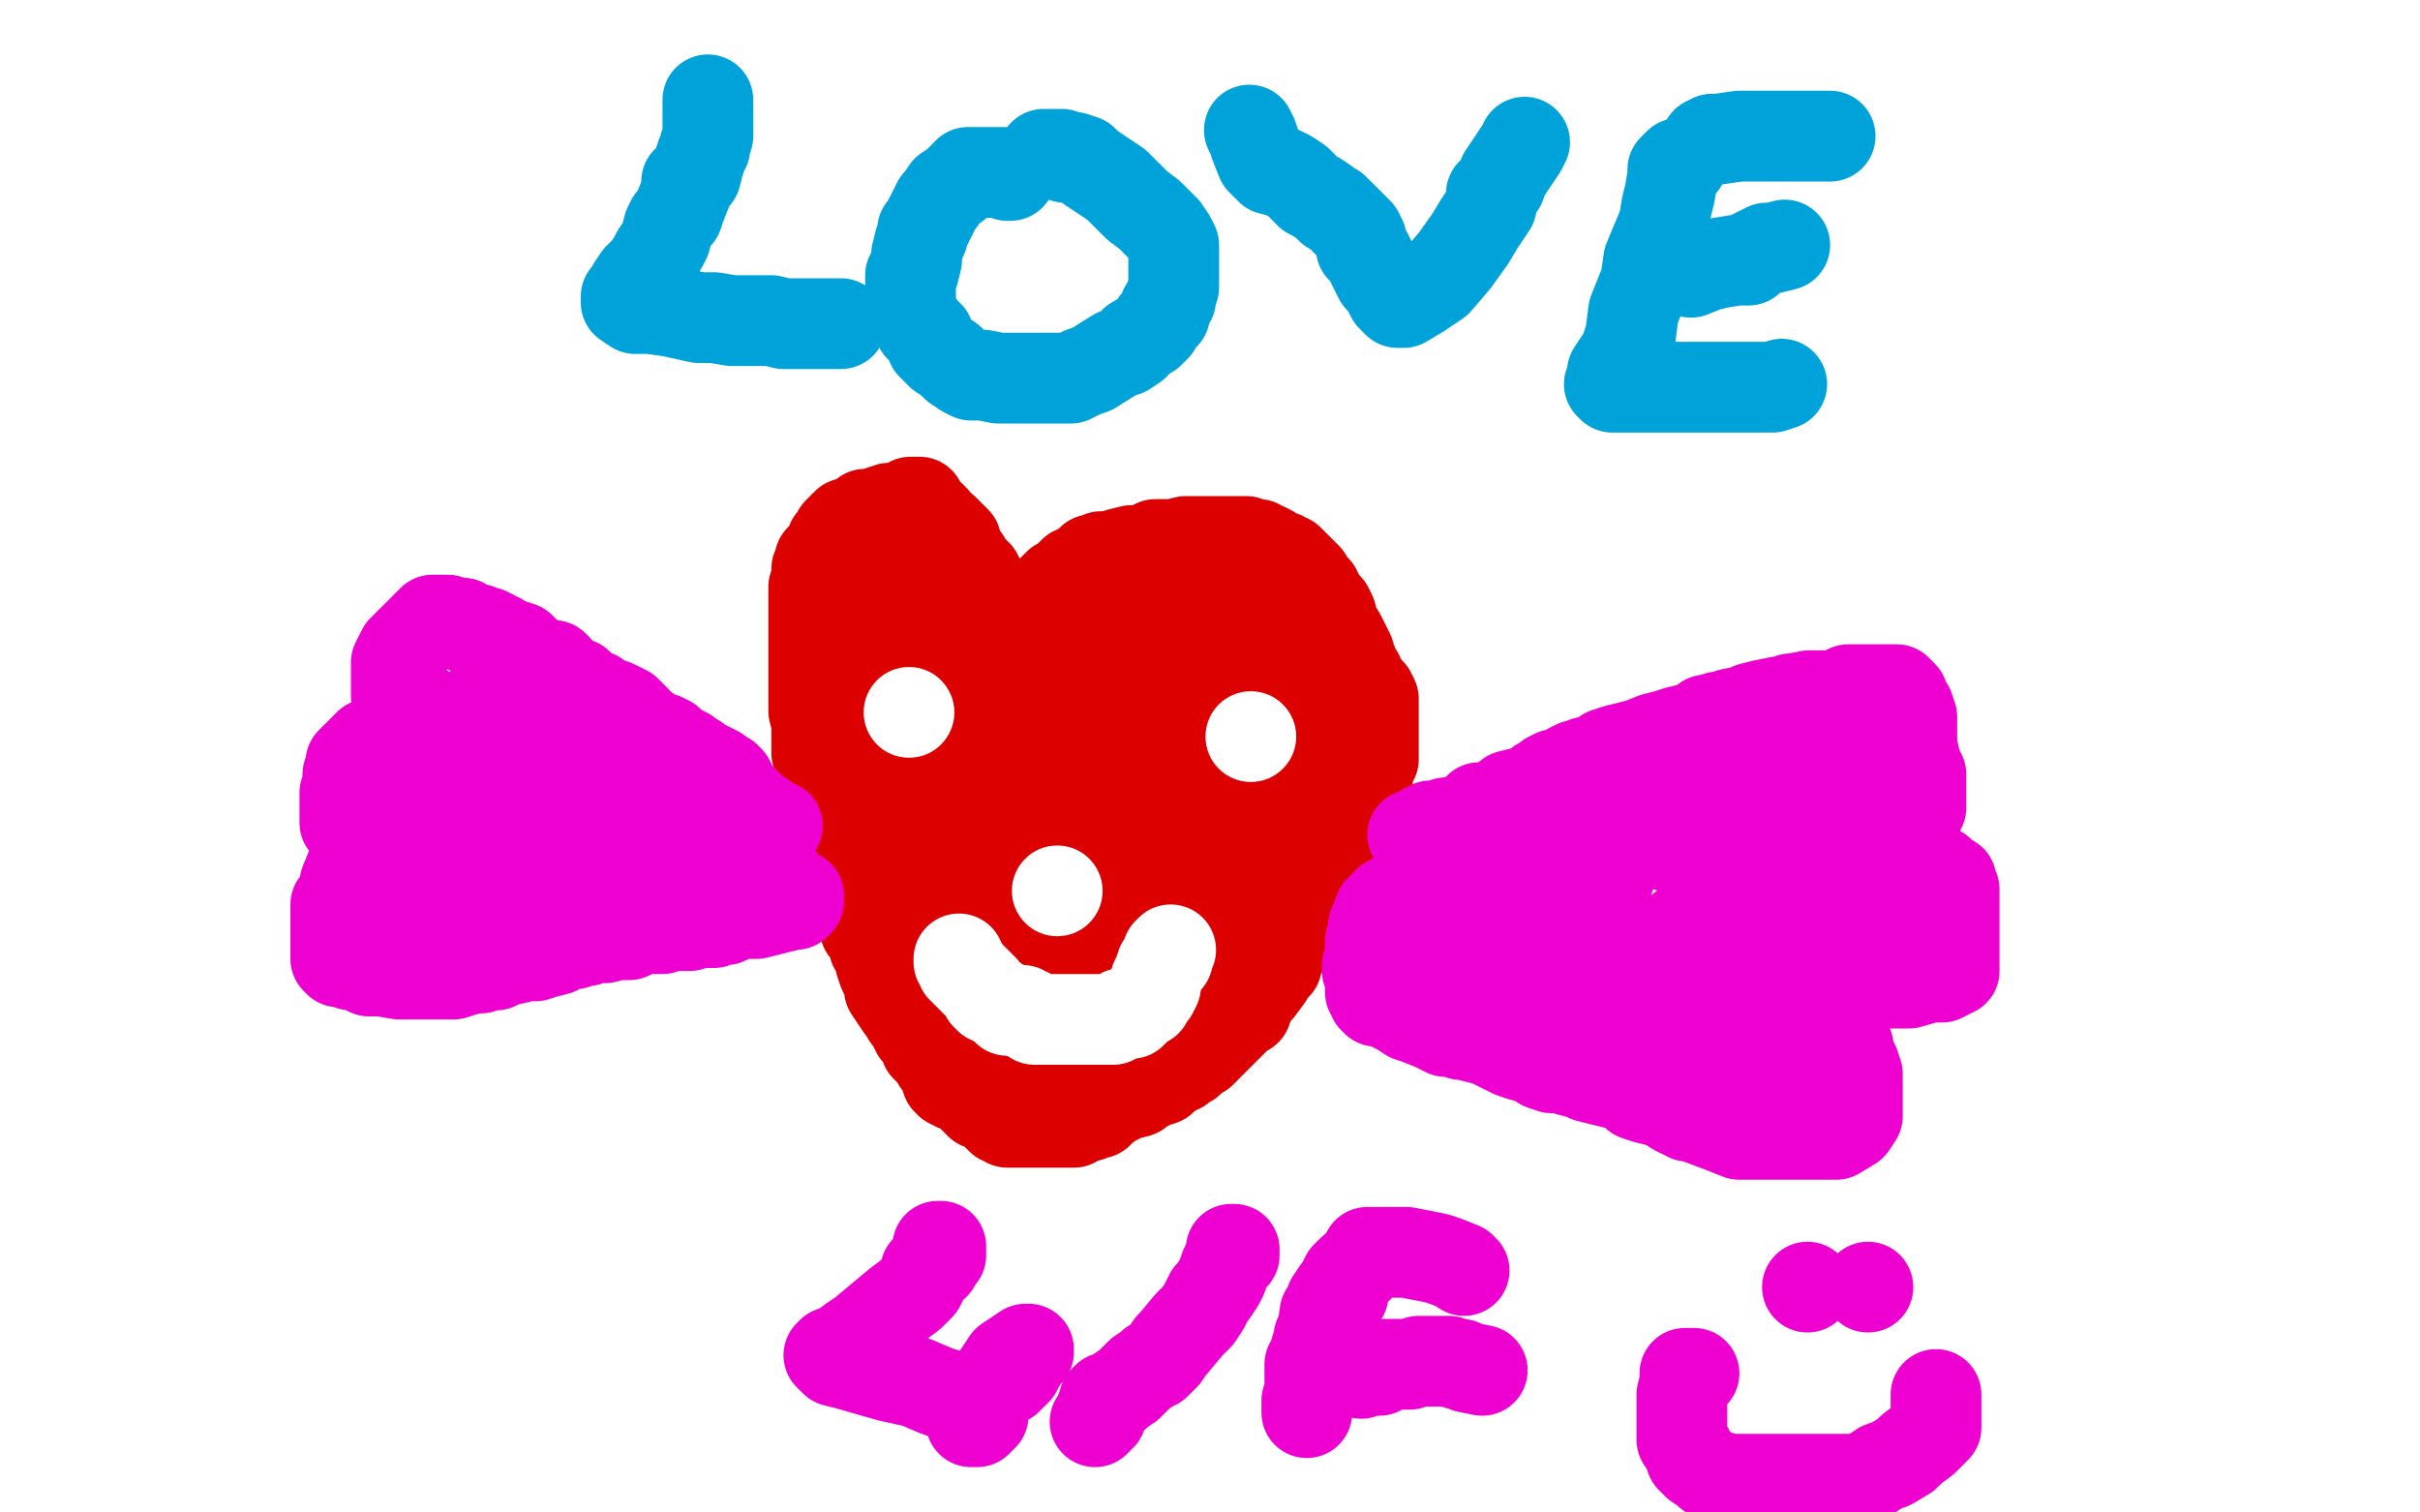 <?xml version="1.0" standalone="no"?>
<!DOCTYPE svg PUBLIC "-//W3C//DTD SVG 1.1//EN"
"http://www.w3.org/Graphics/SVG/1.1/DTD/svg11.dtd">

<svg width="800" height="500" version="1.1" xmlns="http://www.w3.org/2000/svg" xmlns:xlink="http://www.w3.org/1999/xlink" style="stroke-antialiasing: false"><desc>This SVG has been created on https://colorillo.com/</desc><rect x='0' y='0' width='800' height='500' style='fill: rgb(255,255,255); stroke-width:0' /><polyline points="339,206 339,204 339,204 340,203 340,203 341,203 341,203 341,202 341,202 342,201 342,201 343,200 345,200 347,197 348,196 348,195 350,193 352,192 353,191 354,190 355,189 356,189 357,188 358,188 359,187 361,185 363,185 364,184 365,184 367,184 370,183 374,182 375,182 377,182 378,182 380,181 382,180 383,180 385,180 387,180 388,180 392,179 393,179 396,179 398,179 399,179 401,179 402,179 403,179 406,179 407,179 408,179 411,179 412,179 413,180 416,180 417,181 418,181 420,182 421,183 422,184 424,184 425,185 426,185 427,186 428,187 429,188 430,189 431,190 432,191 432,192 434,194 435,195 436,197 437,199 439,201 440,203 441,207 443,210 444,212 446,216 446,217 447,219 447,221 448,222 449,223 449,224 450,227 451,227 452,228 453,229 454,231 454,232 454,233 454,235 454,236 454,237 454,238 454,241 454,242 454,245 454,246 454,247 454,249 454,251 453,252 452,256 452,259 449,261 449,262 449,264 448,265 448,266 448,267 447,269 446,271 445,273 444,275 444,276 444,278 442,281 442,284 440,286 439,287 439,288 438,289 437,292 436,294 434,296 432,300 430,302 429,305 427,308 425,311 424,313 424,314 423,315 422,317 422,319 420,321 419,323 416,327 414,329 413,331 412,334 410,335 409,336 408,337 406,339 405,340 403,342 402,343 401,344 398,347 397,348 396,348 395,349 393,351 391,352 390,352 390,353 389,353 388,354 386,355 385,356 384,357 381,358 377,360 376,361 372,362 368,364 365,366 364,367 363,367 363,368 362,368 360,369 359,369 358,369 357,369 355,371 354,371 353,371 352,371 351,371 349,371 348,371 347,371 345,371 344,371 343,371 340,371 339,371 338,371 337,371 335,371 333,371 332,370 331,370 330,369 328,367 327,366 324,365 323,364 320,361 319,360 316,359 314,358 313,357 311,351 310,351 309,349 307,347 306,346 305,343 304,342 303,341 301,337 300,336 299,334 298,333 296,330 294,327 294,325 293,323 292,321 291,318 291,317 290,314 289,313 288,309 287,308 286,307 286,304 285,303 284,299 282,296 282,293 281,291 281,289 280,287 280,285 279,285 279,284 277,279 277,278 276,274 276,273 275,269 275,268 275,266 274,263 274,260 274,257 271,255 271,251 270,249 270,245 270,241 270,239 269,235 269,232 269,231 269,230 269,226 269,223 269,222 269,221 269,218 269,216 269,215 269,213 269,212 269,209 269,208 269,207 269,204 269,203 269,202 269,201 269,199 269,198 269,197 269,194 270,191 270,190 270,188 271,187 271,185 272,184 273,183 275,181 275,180 275,179 276,178 277,177 277,176 278,175 279,174 280,173 283,172 285,172 286,170 288,170 289,170 291,169 294,168 295,168 296,168 298,168 300,167 301,166 303,166 304,166 304,167 305,168 306,169 308,171 309,172 310,174 312,175 313,176 314,177 315,178 316,179 316,180 317,182 318,184 319,185 320,187 322,189 323,190 324,192 324,193 325,194 326,196 327,197 328,198 329,199 330,200 332,201 332,202 333,203 333,204 334,205 335,207" style="fill: none; stroke: #dc0000; stroke-width: 30; stroke-linejoin: round; stroke-linecap: round; stroke-antialiasing: false; stroke-antialias: 0; opacity: 1.0"/>
<polyline points="364,202 362,202 362,202 361,202 361,202 360,202 358,202 357,202 356,202 355,202 353,202 352,202 351,202 350,203 349,204 348,205 346,206 344,209 344,210 343,210 342,211 341,212 340,213 339,214 338,215 337,216 337,217 336,218 336,219 335,220 333,222 332,223 332,224 332,226 331,227 331,228 331,231 330,232 329,233 329,234 328,237 327,238 327,240 326,243 326,247 324,249 324,251 323,254 323,255 323,257 323,258 323,260 323,261 322,264 322,265 322,267 322,269 322,271 322,274 322,275 322,277 322,279 322,280 322,281 322,283 322,284 322,285 322,286 322,289 322,291 322,293 322,294 322,295 322,299 322,303 323,304 323,305 324,307 324,308 325,309 325,310 326,315 326,317 327,320 328,321 328,324 328,327 328,329 329,331 329,332 329,333 329,334 329,336 330,338 330,339 330,341 330,342 331,343 331,345 331,346 332,348 333,349 333,350 333,351 334,353 335,356 335,357 337,359 337,360 338,361 339,361 341,361 342,361 343,361 344,361 346,361 347,361 349,360 350,360 352,359 353,358 356,357 357,356 358,355 360,354 361,354 362,354 364,353 365,353 366,353 367,353 368,352 369,351 370,350 372,349 375,348 376,347 377,346 379,346 380,346 381,345 384,344 386,342 387,341 390,340 392,339 393,338 394,337 395,337 397,336 399,334 401,332 405,329 406,329 408,328 410,326 411,325 412,323 415,322 416,321 416,320 419,317 421,314 422,312 425,309 426,308 426,307 427,304 430,302 430,301 430,299 431,296 432,292 432,290 432,288 432,284 432,283 432,280 432,278 432,277 432,275 432,274 432,273 432,271 432,269 432,268 432,266 432,265 432,263 432,261 433,258 434,256 434,255 434,252 435,251 435,250 435,247 436,246 436,244 436,242 436,240 436,238 436,237 436,236 436,235 436,233 436,230 436,228 436,227 436,226 436,223 435,222 434,221 433,220 431,218 430,217 430,216 429,215 428,214 425,211 424,211 421,208 420,207 419,206 417,204 416,203 411,202 406,201 405,200 403,199 402,199 401,199 397,199 392,199 387,199 383,199 377,199 376,199 370,199 368,200 365,200 361,200 360,200 356,200 355,201 353,203 350,204 347,206 345,208 344,209 343,210 341,212 340,214 339,216 339,218 339,222 338,225 337,229 337,232 337,234 337,237 337,239 337,242 337,246 337,249 337,251 338,253 339,258 340,262 342,266 344,268 346,273 346,274 347,277 348,278 348,282 349,287 349,291 350,293 351,295 352,297 352,298 353,301 353,302 353,303 350,303 348,303 344,308 344,313 342,317 342,319 342,320 344,320 346,320 349,320 354,317 355,317 357,316 359,316 360,316 363,315 365,315 366,315 367,315 369,315 370,315 370,316 369,323 363,328 356,334 350,338 346,341 348,341 355,336 362,331 368,325 374,322 376,321 377,320 381,317 382,317 383,317 384,317 387,316 392,315 396,313 400,311 403,309 404,308 406,306 407,305 408,304 411,301 412,298 416,294 417,291 419,287 420,284 421,281 422,281 423,278 423,276 424,272 424,271 425,267 426,265 427,262 428,256 428,252 428,249 428,246 428,245 428,242 428,241 428,240 428,238 428,236 428,233 428,231 427,230 426,229 425,227 422,223 421,222 420,221 417,220 416,219 416,218 413,217 410,216 407,216 406,216 403,215 401,215 398,215 397,215 395,215 393,215 389,215 385,215 381,216 373,219 370,221 368,224 365,225 363,226 361,227 360,228 359,231 358,232 357,234 356,236 354,238 353,239 353,241 352,242 352,244 352,246 352,247 352,248 352,252 352,255 352,257 352,260 352,261 352,262 352,264 352,266 352,269 352,271 353,272 353,274 354,276 355,277 355,279 356,281 356,282 358,286 359,287 359,288 360,291 361,293 361,295 363,296 364,297 365,299 365,300 368,302 368,303 369,304 370,305 372,306 373,307 374,307 376,307 377,307 378,307 381,307 383,307 386,307 390,303 394,301 397,298 399,294 399,293 402,289 402,288 402,286 402,285 403,283 403,276 403,274 403,270 403,265 403,260 403,255 403,250 403,247 403,244 403,240 403,239 403,237 403,234 403,233 403,232 403,230 403,229 403,228 402,227 401,227 399,227 398,227 394,227 392,227 387,227 381,229 377,231 373,234 369,238 366,240 364,242 362,244 361,246 359,249 359,250 358,252 357,254 356,256 356,258 356,259 356,263 356,264 356,266 356,268 356,269 356,271 361,272 363,272 367,272 371,272 375,272 378,272 381,272 383,272 387,272 388,272 390,270 392,269 392,268 394,264 394,263 396,261 396,260 397,258 397,255 398,254 398,251 398,249 398,247 398,246 398,245 397,244 396,244 395,244 392,244 389,245 389,248 385,253 385,256 385,260 384,262 381,268 381,271 381,272 381,273 381,275 381,276 381,277 381,279 381,280 381,281 381,282 381,286 381,290 381,292 381,294 381,295 381,296 381,297 380,297 377,297 375,297 370,297 365,297 361,297 353,292 350,290 344,286 341,283 338,282 337,281 333,279 330,279 328,279 327,279 325,279 324,280 322,281 319,284 317,285 314,289 311,292 308,296 306,298 303,304 302,305 301,306 300,307 299,307 298,308 297,309 296,310 296,312 296,313 296,314 296,315 296,317 296,318 296,319 298,320 299,321 299,322 300,323 300,324 301,325 303,325 306,326 307,327 308,327 311,327 312,327 313,327 314,326 314,324 314,323 314,322 314,321 314,319 312,317 311,314 308,310 307,308 307,307 307,305 307,303 307,301 307,296 308,292 308,289 308,286 309,284 309,281 309,279 309,276 309,273 309,271 309,265 309,262 309,260 309,257 309,256 309,255 309,254 309,252 308,250 308,249 308,247 308,246 307,244 305,242 305,240 304,238 304,237 303,235 303,233 303,232 302,229 301,227 301,226 301,225 301,223 301,222 301,221 300,219 299,218 299,217 299,216 299,214 299,211 299,208 300,205 300,202 303,199 303,198 304,196 304,194 304,193 304,192 305,193 305,194 305,198 306,201 308,206 308,208 309,212 310,216 310,219 311,223 311,227 313,230 313,232 313,233 313,234 314,235 314,234 314,233 314,232 315,228 315,222 315,217 315,213 314,210 313,209 312,208 311,207 308,204 307,203 306,202 305,201 303,200 301,200 298,198 295,197 294,197 293,197 291,197 290,197 289,197 288,197 285,197 284,199 283,202 282,207 282,214 282,218 282,221 282,223 282,227 282,230 282,232 282,234 282,236 282,237 284,240 284,242 285,247 285,251 285,257 285,263 285,272 285,281 285,288 285,293 285,298 285,300 285,302 286,304 287,305" style="fill: none; stroke: #dc0000; stroke-width: 30; stroke-linejoin: round; stroke-linecap: round; stroke-antialiasing: false; stroke-antialias: 0; opacity: 1.0"/>
<polyline points="234,33 234,34 234,34 234,35 234,35 234,37 234,37 234,40 234,40 234,42 234,42 234,44 234,44 234,45 234,45 233,48 233,49 232,51 231,54 230,58 227,60 227,63 225,68 224,71 222,73 221,75 220,79 219,81 217,84 216,86 214,89 211,92 209,95 208,97 207,98 207,99 207,100 210,102 215,102 222,103 231,105 236,105 242,106 245,106 247,106 251,106 254,106 255,106 259,107 260,107 263,107 264,107 265,107 269,107 270,107 272,107 274,107 275,107 278,107" style="fill: none; stroke: #00a3d9; stroke-width: 30; stroke-linejoin: round; stroke-linecap: round; stroke-antialiasing: false; stroke-antialias: 0; opacity: 1.0"/>
<polyline points="334,58 333,58 333,58 332,57 332,57 331,57 331,57 330,57 330,57 329,57 328,57 326,57 325,57 324,57 322,57 320,57 318,59 317,60 316,61 313,63 311,66 310,67 309,69 308,71 306,75 305,76 305,78 304,80 303,84 303,86 302,90 301,91 301,93 301,94 301,95 301,97 301,98 301,100 301,103 302,104 304,108 305,109 307,111 308,114 311,117 314,119 316,121 319,123 321,124 325,124 330,125 332,125 341,125 345,125 346,125 350,125 354,125 358,123 361,122 369,117 372,116 375,114 375,113 380,110 382,108 382,107 384,105 385,104 385,102 387,99 387,98 388,95 388,92 388,89 388,85 388,81 387,79 385,76 382,73 380,71 376,68 374,66 369,61 366,59 363,57 360,55 358,53 355,52 353,52 352,52 351,51 350,51 348,51 347,51 345,51" style="fill: none; stroke: #00a3d9; stroke-width: 30; stroke-linejoin: round; stroke-linecap: round; stroke-antialiasing: false; stroke-antialias: 0; opacity: 1.0"/>
<polyline points="413,43 414,45 414,45 415,48 415,48 417,53 417,53 418,54 418,54 420,56 420,56 424,57 424,57 426,58 426,58 429,60 433,64 435,65 438,67 440,69 441,69 444,72 445,73 446,74 447,75 448,76 449,77 449,78 450,79 450,81 450,82 452,84 454,88 456,92 458,94 459,96 460,98 461,99 462,100 463,100 464,100 469,97 475,93 481,86 486,79 489,74 493,68 493,64 496,61 497,58 499,55 501,52 503,49 504,47" style="fill: none; stroke: #00a3d9; stroke-width: 30; stroke-linejoin: round; stroke-linecap: round; stroke-antialiasing: false; stroke-antialias: 0; opacity: 1.0"/>
<polyline points="556,54 555,54 555,54 553,56 553,56 553,58 553,58 552,64 552,64 551,68 551,68 550,74 550,74 545,86 545,86 544,93 540,103 539,111 537,117 533,123 533,125 532,127 533,128 535,128 539,128 545,128 550,128 557,128 561,128 565,128 567,128 570,128 576,128 580,128 583,128 586,128 589,127" style="fill: none; stroke: #00a3d9; stroke-width: 30; stroke-linejoin: round; stroke-linecap: round; stroke-antialiasing: false; stroke-antialias: 0; opacity: 1.0"/>
<polyline points="559,90 564,88 564,88 568,87 568,87 574,86 574,86 578,86 578,86 580,84 580,84 584,82 584,82 586,82 590,81" style="fill: none; stroke: #00a3d9; stroke-width: 30; stroke-linejoin: round; stroke-linecap: round; stroke-antialiasing: false; stroke-antialias: 0; opacity: 1.0"/>
<polyline points="564,47 566,46 566,46 568,46 568,46 575,45 575,45 584,45 584,45 587,45 587,45 593,45 593,45 595,45 595,45 597,45 599,45 600,45 602,45 605,45" style="fill: none; stroke: #00a3d9; stroke-width: 30; stroke-linejoin: round; stroke-linecap: round; stroke-antialiasing: false; stroke-antialias: 0; opacity: 1.0"/>
<circle cx="300.5" cy="235.5" r="15" style="fill: #ffffff; stroke-antialiasing: false; stroke-antialias: 0; opacity: 1.0"/>
<circle cx="413.5" cy="243.5" r="15" style="fill: #ffffff; stroke-antialiasing: false; stroke-antialias: 0; opacity: 1.0"/>
<circle cx="349.5" cy="294.5" r="15" style="fill: #ffffff; stroke-antialiasing: false; stroke-antialias: 0; opacity: 1.0"/>
<polyline points="317,317 317,318 317,318 318,319 318,319 318,320 318,320 320,322 320,322 321,323 322,324 323,325 325,327 326,329 327,330 328,330 329,331 331,332 332,333 333,334 334,334 335,334 336,334 338,334 338,335 339,335 340,335 342,337 343,337 345,337 348,337 349,337 352,337 354,337 356,337 358,337 359,337 362,337 363,337 364,337 365,337 367,337 368,337 369,336 370,336 371,335 374,335 376,333 378,331 379,331 379,330 380,329 381,328 382,326 382,324 383,322 384,319 385,318 386,317 386,315 387,314" style="fill: none; stroke: #ffffff; stroke-width: 30; stroke-linejoin: round; stroke-linecap: round; stroke-antialiasing: false; stroke-antialias: 0; opacity: 1.0"/>
<polyline points="467,276 468,276 468,276 470,275 470,275 471,274 471,274 472,274 472,274 473,273 473,273 475,273 475,273 478,272 478,272 479,272 483,271 485,271 487,269 489,267 490,267 491,267 494,267 495,266 498,265 498,264 499,263 503,262 504,262 509,260 509,259 511,258 512,257 514,256 517,256 519,254 521,253 522,253 524,252 528,251 531,249 534,248 538,247 542,246 547,244 551,243 554,242 558,241 560,241 564,238 565,238 568,237 572,237 572,236 577,235 579,234 583,233 588,232 590,232 592,231 593,231 598,230 599,230 603,230 606,230 607,230 611,228 613,228 617,228 618,228 620,228 621,228 622,228 623,228 625,228 626,228 627,228 628,229 629,230 629,232 631,234 632,237 632,241 632,243 632,246 633,251 634,254 635,256 635,258 635,260 635,262 635,265 635,267 634,269 631,271 630,272 624,273 619,273 616,273 612,273 611,273 610,273 606,273 605,273 603,273 605,273 608,276 612,276 614,277 615,277 618,278 620,278 622,279 623,280 624,280 625,280 626,281 627,282 628,282 629,282 631,283 634,284 636,286 638,287 639,287 641,288 642,289 643,290 644,291 645,291 645,292 646,294 646,295 646,296 646,300 646,305 646,310 646,315 646,317 646,319 646,321 645,321 644,322 642,323 638,323 631,325 622,325 609,325 599,325 598,325 596,325 595,324 597,326 600,329 602,332 603,333 603,334 604,335 606,338 607,339 608,341 609,344 611,346 611,349 613,352 614,355 614,356 614,357 614,359 614,361 614,362 614,365 614,367 614,369 612,372 607,375 602,375 595,375 590,375 585,375 581,375 580,375 579,375 577,375 575,375 570,373 562,370 559,369 558,369 557,368 556,368 554,367 551,365 548,364 544,363 541,362 539,360 534,358 533,358 529,357 525,356 523,355 519,354 516,353 513,353 510,352 507,350 503,349 500,348 492,344 488,343 484,342 483,342 482,341 480,341 479,341 478,341 474,339 469,337 466,336 463,334 461,333 459,332 457,331 455,331 454,330 454,329 454,328 453,328 453,326 453,325 453,324 453,323 453,321 453,320 453,319 453,318 453,316 453,315 453,314 453,313 453,312 453,311 454,309 454,307 454,306 455,304 456,301 457,300 458,299 459,298 461,297 463,296 464,296 466,296 467,296 469,296 471,296 473,295 476,295 478,295 481,295 483,295 487,295 489,295 491,295 495,295 497,295 500,295 502,295 503,295 505,295 506,295 498,296 491,297 484,298 478,298 472,299 467,299 466,299 466,300 473,303 500,313 522,319 533,322 534,322 535,323 536,324 532,324 526,324 512,324 501,323 497,323 502,323 507,323 516,323 524,324 527,324 529,324 522,324 511,324 473,324 459,322 453,322 452,321 452,319 453,317 468,317 481,317 489,317 499,317 504,317 507,317 509,317 510,317 511,317 511,319 507,323 505,324 503,326 501,328 503,331 515,336 545,344 572,354 591,360 596,363 597,364 597,365 597,368 597,369 596,369 593,369 591,369 588,369 587,369 586,369 585,369 588,364 594,362 596,361 598,360 598,359 597,357 585,353 559,345 549,341 544,338 543,337 543,335 543,333 543,332 545,327 564,321 575,320 584,319 589,319 591,319 592,319 588,319 586,319 578,319 575,319 578,319 585,319 594,319 601,320 604,321 605,321 606,321 604,321 581,317 561,314 554,314 551,314 550,313 551,311 556,307 570,306 583,304 597,304 605,304 607,304 608,304 609,304 615,304 620,304 621,304 620,304 617,304 613,304 610,304 607,304 606,304 604,304 603,304 602,305 602,306 602,307 618,313 631,316 639,318 640,318 641,319 639,320 634,320 630,320 616,322 609,324 598,324 593,324 589,325 588,326 584,326 580,326 579,327 577,328 576,329 576,331 576,332 576,334 576,336 578,339 579,340 580,340 577,340 570,340 550,330 548,329 543,325 542,323 541,322 540,320 536,316 535,315 534,315 533,314 529,312 527,311 523,310 521,309 519,307 518,307 516,306 516,305 516,304 516,303 516,301 516,300 518,298 519,297 520,296 522,296 524,295 528,292 529,292 531,291 532,290 529,288 523,287 521,286 520,286 518,286 517,286 514,286 513,286 512,286 511,285 513,283 523,282 530,281 546,278 547,278 549,278 552,278 554,277 555,277 556,277 557,276 559,276 560,276 563,275 566,273 567,273 570,273 572,272 574,270 575,270 576,270 578,270 579,269 580,268 581,267 584,266 585,265 587,264 589,262 590,262 591,261 594,260 596,259 597,258 598,257 599,256 600,256 600,255 605,252 608,251 609,250 613,249 614,248 620,248 624,247 625,247 626,247 624,247 619,247 612,248 602,248 591,248 581,248 573,248 567,248 564,248 559,248 556,248 553,248 552,248 550,248 548,248 547,249 545,250 544,251 542,253 540,255 539,258 538,259 537,260 537,261 537,262 537,263 537,265 537,266 537,267 537,268 537,270 538,272 539,273 540,275 544,277 552,280 560,282 563,283 568,284 570,285 573,286 574,287 575,287 576,287 578,287 579,287 580,287 581,287 583,287 584,287 585,287 588,287 589,288" style="fill: none; stroke: #ed00d0; stroke-width: 30; stroke-linejoin: round; stroke-linecap: round; stroke-antialiasing: false; stroke-antialias: 0; opacity: 1.0"/>
<polyline points="257,273 256,273 256,273 255,272 255,272 253,271 253,271 252,270 252,270 251,270 251,270 250,269 249,268 248,267 246,265 245,264 243,262 242,261 242,260 241,258 240,257 239,257 237,255 233,253 231,252 230,251 228,250 227,249 225,248 224,248 222,246 221,245 219,244 218,244 213,241 212,240 210,239 210,238 207,235 205,234 203,233 199,232 197,230 194,229 193,229 191,226 190,226 188,225 186,224 184,221 183,220 181,220 180,220 178,219 174,216 172,214 169,213 168,213 165,211 164,211 163,210 161,209 160,209 159,209 158,208 155,208 153,206 151,206 150,206 149,206 148,205 146,205 143,205 142,206 140,208 137,211 135,213 133,215 131,219 131,221 131,224 131,226 131,227 131,230 132,231 133,232 136,233 141,235 142,236 144,237 145,238 147,240 148,240 145,241 144,241 140,241 137,241 132,241 131,242 130,242 129,242 127,244 126,244 125,245 124,246 122,246 121,247 119,249 118,250 117,251 116,252 116,253 115,256 115,260 114,262 114,263 114,265 114,268 114,269 114,272 117,275 118,276 120,276 121,276 122,276 123,276 125,276 126,276 127,276 129,276 130,276 129,277 126,278 125,279 123,280 120,282 119,284 116,287 114,292 114,293 114,294 113,297 111,299 111,301 111,302 111,304 111,307 111,309 111,312 111,313 111,315 111,316 111,317 112,318 114,318 116,319 118,319 122,321 126,321 132,322 135,322 136,322 137,322 139,322 140,322 144,322 146,322 150,322 153,321 157,320 159,320 161,319 164,319 166,318 167,317 168,317 170,317 174,316 177,316 180,315 184,314 187,312 190,312 191,311 194,311 196,310 198,310 199,310 200,310 204,309 208,309 212,307 215,307 219,307 221,306 228,306 230,305 231,305 234,305 236,305 237,304 240,304 241,303 243,302 244,302 245,302 250,302 254,301 258,300 262,299 263,299 264,298 264,296 262,295 261,294 259,292 257,290 254,289 252,287 250,286 248,285 247,284 245,284 243,282 242,282 240,282 238,281 234,280 233,280 232,280 230,280 229,279 227,278 226,277 225,277 224,276 222,275 220,274 219,274 218,273 217,271 213,267 212,266 211,263 207,258 203,254 202,252 200,250 198,247 197,246 196,245 196,244 194,243 193,242 192,242 191,241 189,240 184,239 182,236 179,236 177,235 174,234 173,234 172,233 169,230 168,227 167,227 164,227 163,228 162,230 161,231 159,233 156,236 155,237 152,240 152,241 150,243 147,246 146,246 145,248 144,249 144,250 143,252 143,254 142,256 142,257 139,259 139,260 139,261 138,263 138,266 135,269 135,270 134,272 133,274 132,275 129,279 128,280 127,281 127,283 125,285 125,288 124,289 124,290 123,294 123,298 122,299 122,300 122,301 125,301 133,301 137,299 145,298 147,298 156,297 158,297 164,297 168,297 171,297 173,297 176,297 177,297 178,297 181,297 183,297 187,297 190,297 192,297 194,297 196,297 198,297 199,297 200,297 201,297 202,297 204,297 206,297 207,297 210,296 212,293 215,292 216,291 217,289 217,288 217,287 217,285 217,283 217,282 217,280 217,278 215,277 212,274 210,272 207,271 204,268 203,267 201,265 201,264 200,263 197,261 195,260 191,258 187,257 180,255 179,254 178,253 176,253 176,252 174,251 173,250 171,248 170,247 169,246 166,244 165,243 164,243" style="fill: none; stroke: #ed00d0; stroke-width: 30; stroke-linejoin: round; stroke-linecap: round; stroke-antialiasing: false; stroke-antialias: 0; opacity: 1.0"/>
<polyline points="164,243 163,243 162,243 161,244 161,245 161,248 161,251 161,257 162,260 162,263 162,265 162,268 162,269 162,273 161,278 160,282 158,285 156,292 155,293 155,294 154,295 154,294 156,293 166,290 176,287 188,284 199,280 207,279 212,277 215,275 216,274 215,274 205,274 192,274 181,274 172,275 162,277 161,278 159,280 159,281 160,281 161,281 162,281 163,281" style="fill: none; stroke: #ed00d0; stroke-width: 30; stroke-linejoin: round; stroke-linecap: round; stroke-antialiasing: false; stroke-antialias: 0; opacity: 1.0"/>
<polyline points="310,412 311,412 311,412 311,413 311,413 311,415 311,415 310,416 310,416 309,417 309,417 309,418 306,420 306,421 304,425 301,428 297,431 285,441 282,443 278,446 276,447 275,447 274,448 276,450 280,451 287,453 294,455 303,457 310,460 317,462 320,462 321,462 322,462 324,462 325,462 326,462 326,461 328,460 331,457 333,456 336,453 337,451 339,448 340,447 340,446 339,446 333,450 329,456 325,461 322,467 322,469 321,470 323,470 324,469 325,468" style="fill: none; stroke: #ed00d0; stroke-width: 30; stroke-linejoin: round; stroke-linecap: round; stroke-antialiasing: false; stroke-antialias: 0; opacity: 1.0"/>
<polyline points="407,413 408,413 408,413 408,415 408,415 406,417 406,417 405,419 405,419 404,422 404,422 403,424 401,427 400,428 399,430 398,432 396,435 393,438 388,444 387,445 385,448 384,449 383,450 382,451 381,451 380,452 377,454 375,456 373,458 370,460 369,461 366,462 365,463 365,464 365,465 364,466 364,468 363,469 362,470" style="fill: none; stroke: #ed00d0; stroke-width: 30; stroke-linejoin: round; stroke-linecap: round; stroke-antialiasing: false; stroke-antialias: 0; opacity: 1.0"/>
<polyline points="444,428 441,429 441,429 440,431 440,431 438,434 438,434 437,441 437,441 436,442 436,442 436,447 436,447 433,451 433,454 433,458 433,459 433,461 433,462 432,464 432,466 432,467 432,464 432,463 433,460 433,457 434,453 435,451 435,448 435,446 436,443 437,442 437,440 438,437 438,434 439,434 439,433 440,430 442,427 443,426 444,424 445,422 446,421 447,420 448,420 449,419 450,418 450,417 451,416 452,414 453,414 455,414 456,414 457,414 460,414 461,414 462,414 463,414 465,414 475,416 478,417 483,419 484,420" style="fill: none; stroke: #ed00d0; stroke-width: 30; stroke-linejoin: round; stroke-linecap: round; stroke-antialiasing: false; stroke-antialias: 0; opacity: 1.0"/>
<polyline points="450,454 450,453 450,453 451,453 451,453 453,453 453,453 456,453 456,453 458,451 458,451 460,451 461,451 464,451 465,451 466,451 469,450 472,450 473,450 475,450 477,450 479,450 482,451 483,451 485,452 490,453" style="fill: none; stroke: #ed00d0; stroke-width: 30; stroke-linejoin: round; stroke-linecap: round; stroke-antialiasing: false; stroke-antialias: 0; opacity: 1.0"/>
<polyline points="560,454 557,454 557,454 557,457 557,457 556,461 556,461 556,465 556,465 556,467 556,467 556,471 556,471 556,474 556,474 556,476 558,479 559,482 561,484 564,486 565,487 567,488 568,488 572,489 574,489 578,489 587,489 589,489 594,489 598,489 600,489 604,489 608,489 612,489 616,489 622,485 625,484 630,481 632,479 636,476 637,475 640,472 640,471 640,469 640,466 640,465 640,464 640,462 640,461" style="fill: none; stroke: #ed00d0; stroke-width: 30; stroke-linejoin: round; stroke-linecap: round; stroke-antialiasing: false; stroke-antialias: 0; opacity: 1.0"/>
<circle cx="597.5" cy="425.5" r="15" style="fill: #ed00d0; stroke-antialiasing: false; stroke-antialias: 0; opacity: 1.0"/>
<circle cx="617.5" cy="425.5" r="15" style="fill: #ed00d0; stroke-antialiasing: false; stroke-antialias: 0; opacity: 1.0"/>
</svg>
